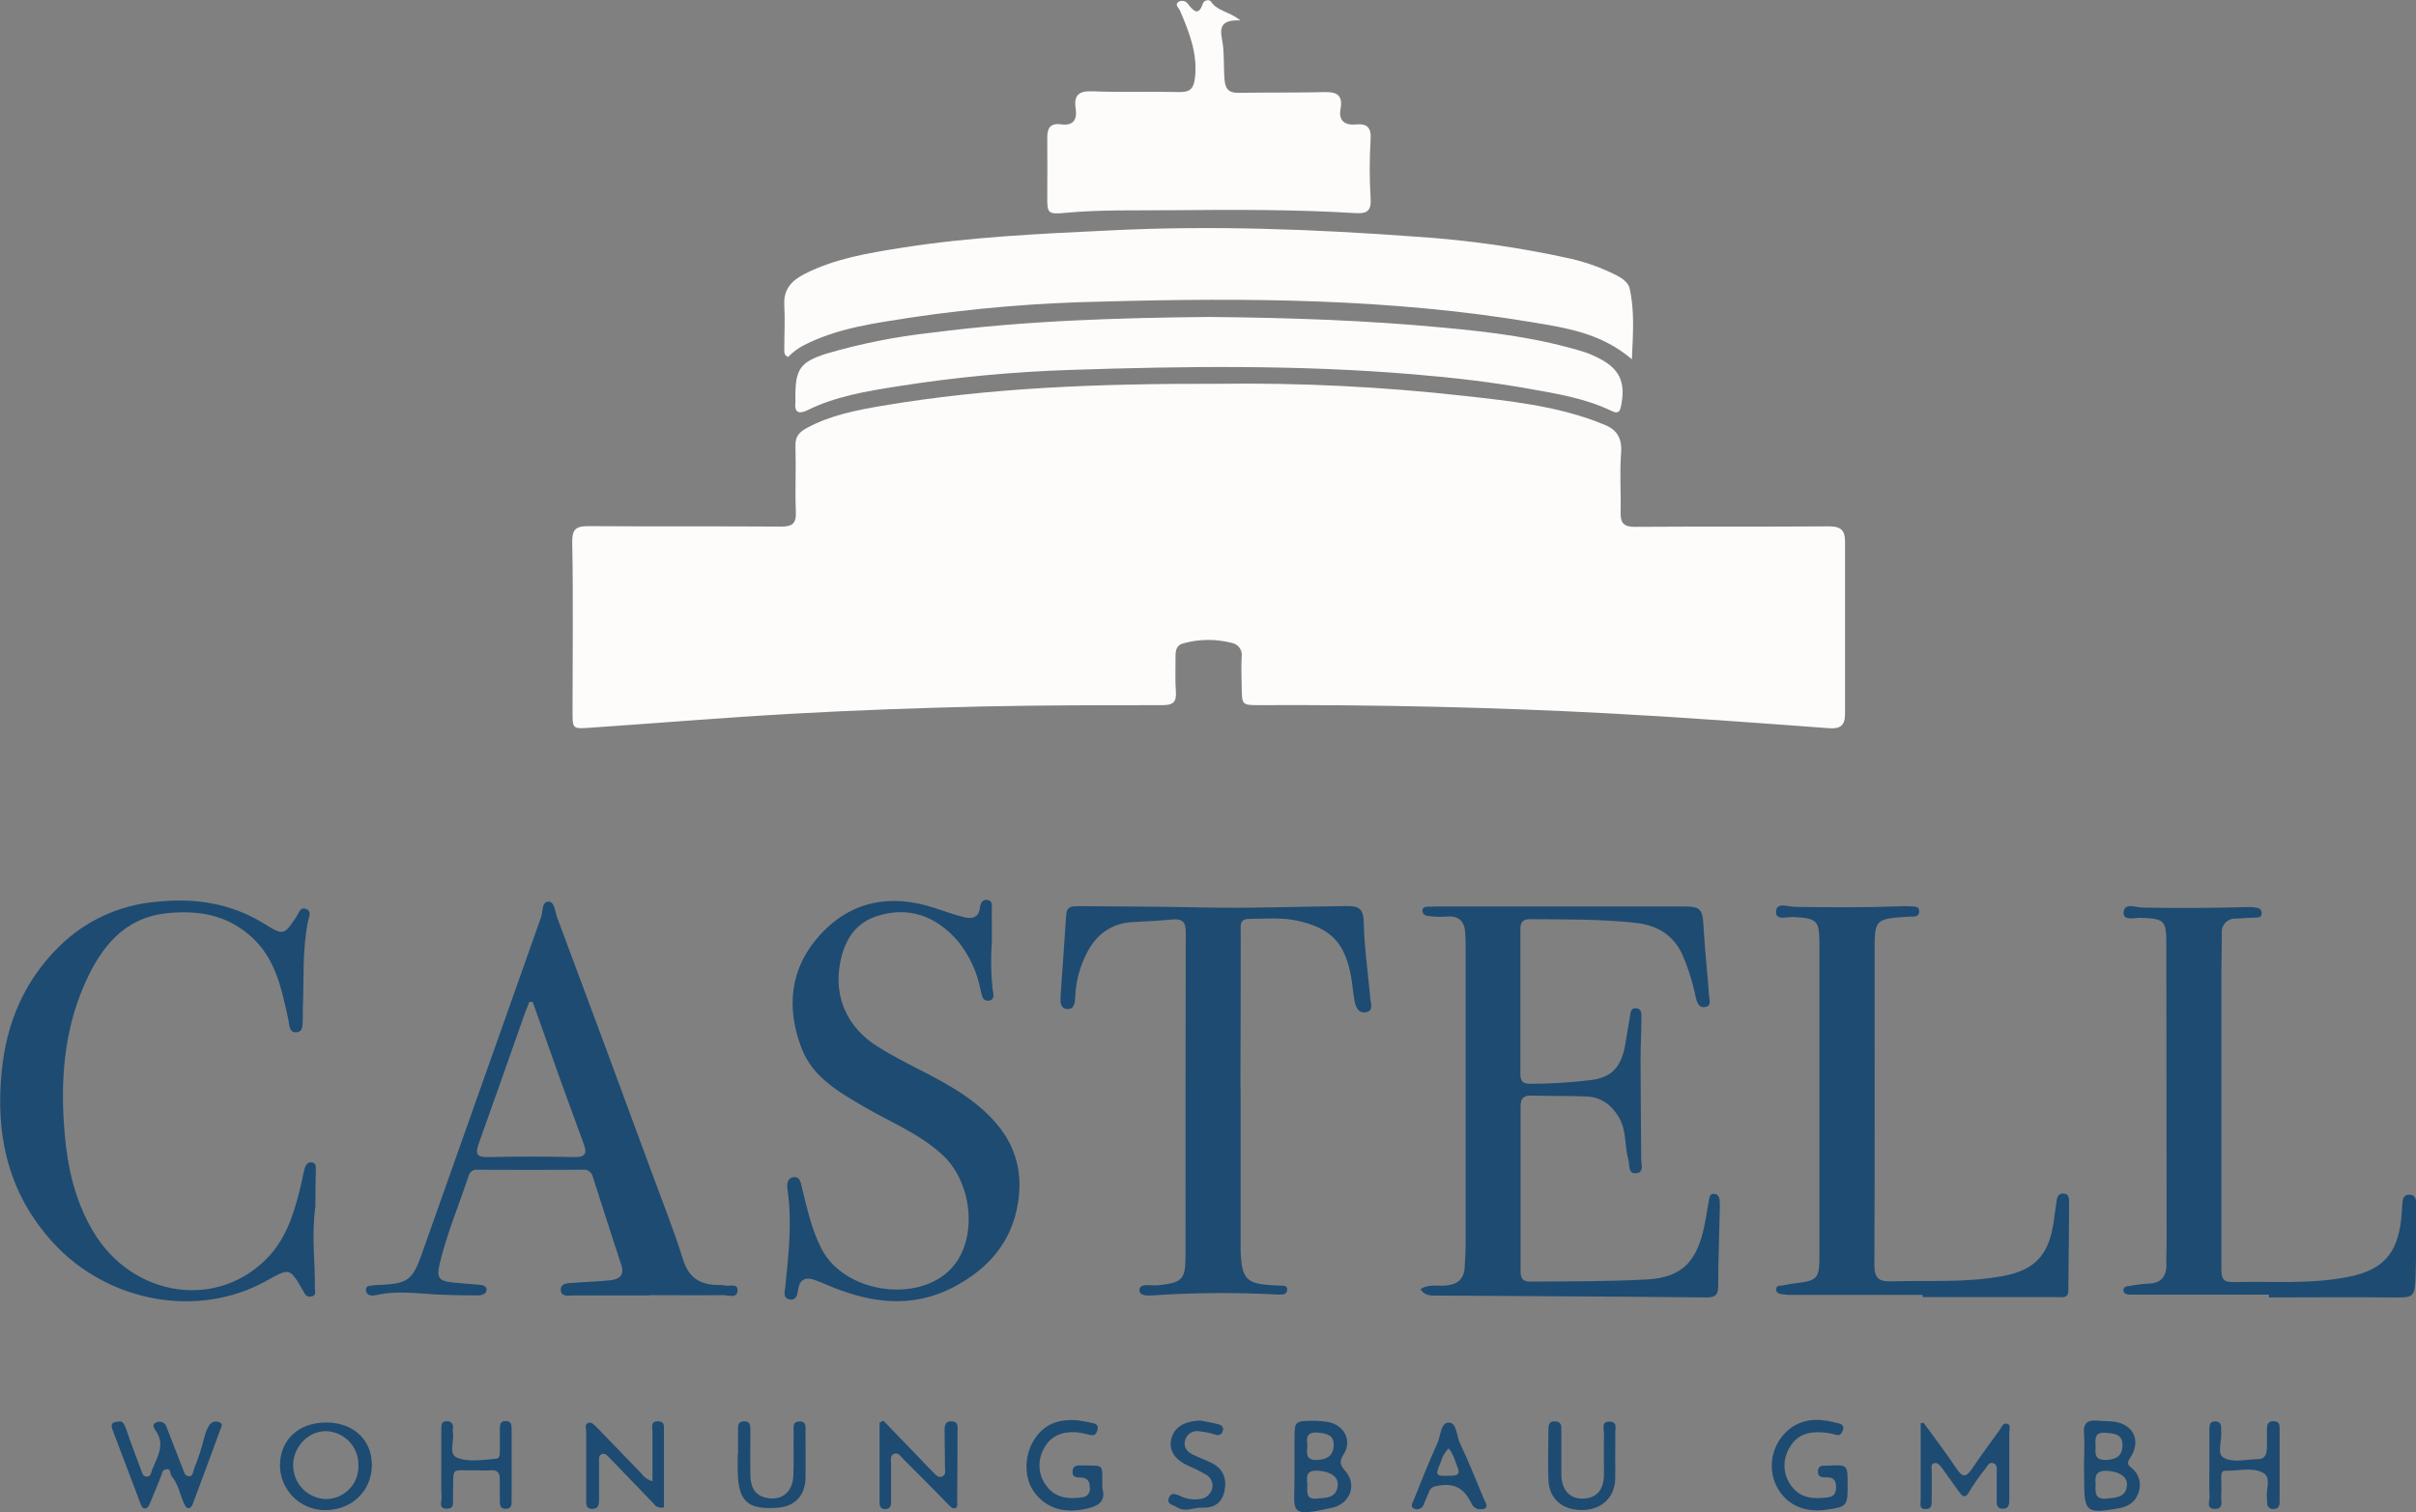 <svg xmlns="http://www.w3.org/2000/svg" width="115" height="72" viewBox="0 0 115 72" fill="none"><rect x="0" y="0" width="115" height="72" fill="#808080" stroke="none"/><g clip-path="url(#clip0)"><path d="M57.985 18.273C61.902 18.22 65.819 18.413 69.712 18.851C71.803 19.084 73.906 19.307 75.905 20.038C76.043 20.088 76.175 20.15 76.313 20.2C76.963 20.438 77.221 20.86 77.162 21.584C77.089 22.518 77.162 23.461 77.141 24.404C77.127 24.928 77.315 25.088 77.835 25.084C80.913 25.063 83.996 25.084 87.074 25.061C87.638 25.061 87.822 25.27 87.822 25.779C87.822 28.517 87.822 31.256 87.822 33.996C87.822 34.528 87.613 34.714 87.059 34.672C83.573 34.413 80.09 34.153 76.604 33.967C71.058 33.671 65.509 33.55 59.957 33.573C59.12 33.573 59.12 33.573 59.104 32.753C59.104 32.252 59.07 31.751 59.104 31.253C59.124 31.107 59.087 30.958 59 30.839C58.913 30.719 58.783 30.638 58.638 30.612C57.883 30.415 57.089 30.421 56.337 30.629C56.003 30.706 55.95 30.965 55.955 31.255C55.955 31.82 55.932 32.386 55.971 32.949C56.007 33.456 55.804 33.575 55.321 33.575C52.471 33.575 49.621 33.575 46.773 33.637C43.799 33.706 40.826 33.81 37.856 33.975C34.599 34.155 31.345 34.426 28.089 34.649C27.24 34.71 27.253 34.693 27.253 33.869C27.253 31.192 27.29 28.516 27.238 25.841C27.224 25.155 27.447 25.047 28.045 25.051C31.084 25.072 34.122 25.051 37.16 25.072C37.702 25.072 37.905 24.948 37.882 24.377C37.84 23.334 37.896 22.291 37.863 21.248C37.848 20.801 38.022 20.584 38.396 20.382C39.521 19.771 40.753 19.531 41.984 19.322C47.042 18.467 52.161 18.258 57.985 18.273Z" fill="#FEFCFB"></path><path d="M77.677 17.105C76.213 15.853 74.53 15.609 72.901 15.338C66.141 14.209 59.309 14.171 52.49 14.359C49.456 14.416 46.429 14.666 43.428 15.108C41.663 15.386 39.873 15.605 38.235 16.452C37.968 16.596 37.724 16.779 37.512 16.996C37.303 16.907 37.332 16.746 37.332 16.606C37.332 15.918 37.37 15.225 37.332 14.539C37.284 13.771 37.681 13.356 38.309 13.037C39.747 12.311 41.313 12.052 42.876 11.804C46.184 11.278 49.525 11.128 52.869 10.969C57.73 10.725 62.571 10.913 67.416 11.27C69.897 11.431 72.361 11.783 74.787 12.323C75.54 12.498 76.269 12.764 76.958 13.116C77.227 13.252 77.508 13.469 77.564 13.71C77.813 14.779 77.731 15.872 77.677 17.105Z" fill="#FEFCFB"></path><path d="M59.039 0.972C58.226 0.941 58.029 1.202 58.167 1.88C58.292 2.505 58.232 3.163 58.288 3.807C58.334 4.318 58.564 4.433 59.012 4.418C60.35 4.398 61.693 4.418 63.031 4.385C63.658 4.368 63.924 4.539 63.807 5.203C63.708 5.747 64.016 5.977 64.543 5.925C65.07 5.873 65.275 6.067 65.241 6.638C65.183 7.576 65.183 8.517 65.241 9.454C65.279 10.047 65.057 10.178 64.532 10.147C61.626 9.97 58.715 9.982 55.806 10.009C54.112 10.026 52.417 9.976 50.725 10.133C49.861 10.214 49.843 10.162 49.849 9.315C49.849 8.418 49.861 7.519 49.849 6.621C49.838 6.144 49.951 5.843 50.516 5.921C51.081 5.998 51.281 5.699 51.202 5.182C51.101 4.531 51.35 4.314 52.017 4.348C53.376 4.402 54.736 4.348 56.099 4.383C56.613 4.396 56.818 4.258 56.881 3.697C57.009 2.533 56.601 1.519 56.164 0.499C56.105 0.359 55.89 0.225 56.107 0.081C56.183 0.041 56.272 0.031 56.355 0.053C56.438 0.076 56.51 0.129 56.555 0.202C56.816 0.524 57.05 0.789 57.258 0.161C57.272 0.127 57.294 0.098 57.321 0.074C57.348 0.049 57.38 0.031 57.415 0.021C57.449 0.01 57.486 0.007 57.522 0.012C57.558 0.016 57.593 0.029 57.623 0.048C57.91 0.53 58.523 0.542 59.039 0.972Z" fill="#FEFCFB"></path><path d="M57.554 15.091C61.486 15.127 65.107 15.258 68.712 15.6C70.996 15.809 73.283 16.091 75.489 16.785C75.646 16.841 75.799 16.906 75.947 16.979C77.095 17.509 77.411 18.179 77.148 19.393C77.066 19.756 76.83 19.622 76.671 19.547C75.416 18.953 74.091 18.744 72.748 18.504C70.933 18.181 69.108 17.974 67.274 17.822C61.837 17.365 56.4 17.43 50.951 17.613C48.19 17.702 45.438 17.963 42.71 18.396C41.246 18.627 39.782 18.867 38.429 19.533C38.097 19.698 37.802 19.698 37.859 19.178C37.865 19.074 37.865 18.969 37.859 18.865C37.859 17.557 38.112 17.223 39.36 16.831C40.985 16.357 42.648 16.026 44.331 15.842C48.833 15.258 53.341 15.131 57.554 15.091Z" fill="#FEFCFB"></path><path d="M67.615 61.375C67.989 61.137 68.397 61.233 68.777 61.21C69.346 61.175 69.685 60.929 69.718 60.34C69.739 59.965 69.764 59.589 69.764 59.214C69.764 54.485 69.764 49.76 69.764 45.038C69.764 44.85 69.754 44.663 69.748 44.475C69.729 43.895 69.476 43.58 68.849 43.641C68.598 43.658 68.346 43.653 68.096 43.626C67.928 43.613 67.717 43.58 67.709 43.38C67.696 43.138 67.935 43.171 68.085 43.171C68.274 43.157 68.463 43.154 68.652 43.161H79.781C81.035 43.15 81.035 43.15 81.106 44.412C81.167 45.412 81.28 46.409 81.349 47.41C81.364 47.594 81.476 47.884 81.188 47.942C80.859 48.009 80.77 47.719 80.715 47.475C80.57 46.758 80.348 46.058 80.052 45.389C79.599 44.467 78.825 44.045 77.859 43.939C76.186 43.755 74.513 43.778 72.84 43.764C72.472 43.764 72.368 43.91 72.368 44.243C72.368 46.542 72.368 48.842 72.368 51.142C72.368 51.497 72.508 51.612 72.857 51.603C73.821 51.601 74.784 51.541 75.741 51.424C76.713 51.288 77.16 50.823 77.351 49.78C77.434 49.327 77.501 48.873 77.581 48.42C77.612 48.24 77.61 47.992 77.863 48.003C78.156 48.013 78.133 48.282 78.131 48.483C78.131 49.152 78.087 49.822 78.089 50.489C78.089 52.058 78.114 53.619 78.12 55.194C78.12 55.44 78.275 55.82 77.88 55.859C77.484 55.899 77.577 55.471 77.512 55.233C77.323 54.555 77.436 53.819 77.045 53.174C76.69 52.59 76.209 52.24 75.531 52.208C74.653 52.167 73.773 52.192 72.895 52.163C72.506 52.15 72.378 52.313 72.378 52.678C72.378 55.291 72.378 57.904 72.378 60.518C72.378 60.837 72.458 61.025 72.836 61.02C74.699 61.006 76.562 61.02 78.425 60.916C80.169 60.814 80.788 59.946 81.121 58.39C81.209 57.972 81.267 57.568 81.343 57.157C81.368 57.013 81.384 56.831 81.577 56.84C81.769 56.848 81.853 57.005 81.857 57.19C81.861 57.376 81.87 57.568 81.857 57.756C81.832 58.905 81.786 60.05 81.784 61.202C81.784 61.619 81.686 61.778 81.221 61.773C76.97 61.73 72.717 61.713 68.466 61.684C68.169 61.68 67.83 61.742 67.615 61.375Z" fill="#1D4B72"></path><path d="M15.012 57.432C14.815 58.932 15.012 60.119 14.985 61.31C14.985 61.457 15.085 61.669 14.838 61.728C14.591 61.786 14.516 61.617 14.42 61.444C13.793 60.361 13.793 60.363 12.716 60.964C9.464 62.8 5.144 62.03 2.522 59.162C0.387 56.823 -0.23 54.049 0.084 50.98C0.318 48.672 1.171 46.674 2.842 45.038C4.078 43.83 5.697 43.088 7.421 42.938C9.251 42.742 10.999 42.992 12.603 43.997C13.502 44.561 13.535 44.508 14.113 43.645C14.226 43.478 14.292 43.14 14.602 43.294C14.844 43.415 14.7 43.672 14.66 43.864C14.382 45.249 14.474 46.655 14.414 48.053C14.414 48.199 14.414 48.347 14.414 48.491C14.382 48.743 14.472 49.117 14.113 49.148C13.753 49.179 13.782 48.802 13.726 48.545C13.404 47.099 13.136 45.641 11.94 44.581C10.786 43.549 9.431 43.33 7.967 43.478C5.891 43.687 4.795 45.118 4.034 46.839C3.038 49.088 2.869 51.474 3.072 53.903C3.21 55.572 3.563 57.159 4.423 58.615C6.305 61.807 10.432 62.4 12.82 59.794C13.675 58.861 14.023 57.666 14.318 56.456C14.382 56.193 14.424 55.924 14.495 55.661C14.539 55.501 14.619 55.321 14.823 55.34C15.064 55.361 15.033 55.582 15.033 55.734C15.016 56.404 15.012 57.071 15.012 57.432Z" fill="#1D4B72"></path><path d="M47.212 44.838C47.157 45.568 47.166 46.302 47.239 47.031C47.258 47.239 47.411 47.606 47.051 47.644C46.742 47.677 46.725 47.325 46.666 47.089C46.501 46.268 46.143 45.498 45.621 44.842C44.548 43.574 43.193 43.132 41.706 43.63C40.629 43.993 40.165 44.867 39.979 45.9C39.69 47.517 40.36 48.931 41.74 49.809C43.12 50.688 44.613 51.255 45.941 52.177C47.741 53.429 48.831 55.008 48.45 57.303C48.147 59.151 47.041 60.405 45.42 61.267C43.348 62.358 41.305 62.022 39.272 61.137C39.12 61.071 38.963 61.012 38.808 60.952C38.369 60.785 38.072 60.887 37.992 61.39C37.957 61.623 37.921 61.905 37.62 61.872C37.24 61.832 37.357 61.496 37.38 61.271C37.537 59.731 37.712 58.194 37.486 56.646C37.451 56.398 37.461 56.085 37.785 56.047C38.076 56.016 38.118 56.306 38.17 56.531C38.409 57.522 38.622 58.509 39.094 59.441C40.215 61.655 44.004 62.118 45.462 60.178C46.543 58.736 46.227 56.214 44.834 54.962C43.751 53.971 42.398 53.437 41.158 52.713C39.918 51.989 38.68 51.288 38.151 49.901C37.413 47.969 37.599 46.084 39.032 44.515C40.523 42.879 42.407 42.55 44.487 43.23C44.964 43.386 45.435 43.561 45.92 43.676C46.275 43.762 46.593 43.687 46.643 43.219C46.662 43.027 46.75 42.816 46.984 42.846C47.283 42.885 47.204 43.15 47.206 43.349C47.214 43.837 47.212 44.337 47.212 44.838Z" fill="#1D4B72"></path><path d="M30.899 61.68C29.707 61.68 28.514 61.68 27.322 61.68C27.083 61.68 26.724 61.769 26.694 61.438C26.669 61.068 27.048 61.1 27.309 61.079C27.892 61.031 28.48 61.018 29.061 60.956C29.465 60.912 29.733 60.724 29.578 60.242C29.118 58.835 28.663 57.425 28.212 56.014C28.189 55.912 28.128 55.823 28.042 55.764C27.956 55.705 27.852 55.68 27.748 55.694C26.075 55.703 24.402 55.703 22.73 55.694C22.637 55.681 22.544 55.703 22.466 55.755C22.389 55.807 22.334 55.886 22.311 55.976C21.843 57.378 21.266 58.742 20.923 60.192C20.779 60.818 20.879 60.987 21.519 61.06C21.937 61.106 22.355 61.129 22.774 61.166C22.943 61.181 23.16 61.208 23.16 61.406C23.16 61.605 22.933 61.68 22.742 61.678C22.136 61.678 21.529 61.665 20.923 61.64C19.921 61.598 18.922 61.431 17.922 61.661C17.713 61.705 17.445 61.709 17.42 61.438C17.395 61.166 17.674 61.229 17.839 61.191C17.943 61.179 18.047 61.174 18.152 61.177C19.392 61.112 19.641 60.933 20.057 59.76C21.956 54.397 23.855 49.034 25.755 43.67C25.847 43.405 25.785 42.937 26.094 42.929C26.404 42.921 26.414 43.396 26.512 43.663C28.022 47.697 29.521 51.74 31.01 55.792C31.523 57.18 32.07 58.557 32.51 59.965C32.781 60.839 33.323 61.169 34.166 61.183C34.27 61.175 34.375 61.182 34.477 61.202C34.705 61.269 35.144 61.054 35.105 61.473C35.069 61.836 34.659 61.661 34.414 61.665C33.243 61.678 32.07 61.665 30.899 61.665V61.68ZM25.354 47.702H25.197C25.101 47.953 24.988 48.199 24.911 48.449C24.202 50.454 23.501 52.463 22.782 54.466C22.6 54.97 22.728 55.112 23.259 55.091C24.619 55.062 25.98 55.062 27.343 55.091C27.888 55.104 27.947 54.893 27.784 54.466C27.416 53.467 27.051 52.467 26.69 51.466C26.249 50.206 25.799 48.954 25.354 47.702Z" fill="#1D4B72"></path><path d="M59.052 52.098V58.999C59.052 59.187 59.052 59.374 59.052 59.562C59.11 60.927 59.321 61.137 60.685 61.2L61.061 61.215C61.174 61.215 61.27 61.26 61.27 61.388C61.27 61.515 61.199 61.619 61.061 61.632C60.957 61.64 60.852 61.64 60.747 61.632C58.906 61.538 57.061 61.545 55.221 61.653C54.865 61.667 54.257 61.786 54.238 61.444C54.217 61.054 54.813 61.235 55.135 61.194C56.27 61.068 56.427 60.941 56.429 59.802C56.429 54.66 56.429 49.515 56.442 44.364C56.442 43.885 56.262 43.739 55.815 43.778C55.187 43.839 54.56 43.868 53.933 43.901C52.887 43.956 52.172 44.5 51.718 45.403C51.394 46.038 51.211 46.736 51.181 47.448C51.168 47.719 51.149 48.074 50.783 48.04C50.47 48.017 50.466 47.69 50.482 47.437C50.566 46.146 50.669 44.855 50.75 43.561C50.775 43.144 51.039 43.144 51.354 43.144C53.236 43.167 55.118 43.157 57.011 43.203C59.359 43.259 61.703 43.167 64.049 43.14C64.616 43.14 64.896 43.192 64.911 43.887C64.938 45.115 65.12 46.342 65.228 47.569C65.249 47.807 65.383 48.128 65.019 48.195C64.656 48.261 64.53 47.94 64.474 47.646C64.405 47.277 64.38 46.899 64.315 46.528C64.026 44.878 63.328 44.168 61.707 43.828C60.959 43.672 60.206 43.749 59.453 43.751C58.985 43.751 59.058 44.093 59.056 44.377C59.056 46.759 59.056 49.144 59.043 51.528L59.052 52.098Z" fill="#1D4B72"></path><path d="M91.516 61.651H85.301C85.196 61.657 85.091 61.654 84.987 61.64C84.814 61.607 84.55 61.64 84.544 61.396C84.538 61.152 84.797 61.233 84.941 61.187C85.104 61.146 85.27 61.118 85.437 61.104C86.516 60.97 86.604 60.895 86.604 59.769C86.604 54.816 86.604 49.864 86.604 44.913C86.604 43.814 86.476 43.722 85.372 43.661C85.075 43.645 84.523 43.843 84.536 43.419C84.548 42.927 85.106 43.173 85.416 43.178C87.112 43.207 88.806 43.211 90.501 43.15C90.627 43.141 90.753 43.141 90.878 43.15C91.07 43.173 91.367 43.107 91.35 43.407C91.334 43.707 91.045 43.628 90.849 43.643C89.239 43.753 89.23 43.753 89.23 45.347C89.23 50.3 89.241 55.252 89.218 60.203C89.218 60.843 89.4 61.025 90.031 61.008C91.829 60.956 93.632 61.089 95.415 60.741C96.798 60.47 97.471 59.792 97.716 58.396C97.787 58.004 97.824 57.61 97.887 57.217C97.914 57.03 97.946 56.827 98.205 56.827C98.464 56.827 98.487 57.036 98.487 57.23C98.487 58.628 98.458 60.028 98.452 61.427C98.452 61.845 98.153 61.755 97.923 61.755C95.787 61.755 93.651 61.755 91.516 61.755V61.651Z" fill="#1D4B72"></path><path d="M107.995 61.64H101.837C101.712 61.64 101.586 61.64 101.461 61.64C101.293 61.64 101.082 61.64 101.072 61.431C101.072 61.246 101.262 61.235 101.404 61.223C101.671 61.169 101.942 61.135 102.213 61.119C102.878 61.119 103.144 60.766 103.119 60.13C103.108 59.817 103.129 59.504 103.129 59.189C103.129 54.444 103.125 49.697 103.117 44.951C103.117 43.82 103.027 43.743 101.919 43.699C101.62 43.684 101.068 43.868 101.082 43.457C101.097 42.954 101.657 43.205 101.963 43.211C103.619 43.246 105.273 43.232 106.927 43.19C107.114 43.179 107.302 43.194 107.485 43.234C107.546 43.255 107.596 43.298 107.626 43.354C107.656 43.411 107.664 43.477 107.648 43.538C107.623 43.672 107.518 43.68 107.412 43.687C107.077 43.703 106.743 43.712 106.408 43.737C106.318 43.733 106.229 43.748 106.146 43.782C106.063 43.816 105.988 43.867 105.926 43.932C105.865 43.997 105.818 44.075 105.789 44.159C105.76 44.244 105.749 44.334 105.758 44.423C105.758 44.988 105.739 45.552 105.737 46.117C105.737 50.884 105.737 55.651 105.737 60.418C105.737 60.866 105.816 61.058 106.312 61.044C108.15 60.995 110.001 61.162 111.824 60.787C113.424 60.457 114.101 59.7 114.294 58.075C114.319 57.866 114.319 57.658 114.342 57.449C114.367 57.207 114.331 56.88 114.685 56.884C115.038 56.888 115.007 57.211 115.007 57.455C115.007 58.521 115.017 59.589 114.984 60.655C114.946 61.813 114.925 61.786 113.785 61.774C111.857 61.753 109.932 61.774 108.004 61.774L107.995 61.64Z" fill="#1D4B72"></path><path d="M5.694 67.68C5.83 67.663 5.924 67.805 6.002 68.034C6.221 68.685 6.468 69.326 6.708 69.97C6.759 70.104 6.79 70.283 6.957 70.302C7.187 70.329 7.189 70.108 7.246 69.964C7.48 69.378 7.873 68.808 7.43 68.145C7.355 68.032 7.196 67.823 7.43 67.728C7.477 67.703 7.529 67.69 7.582 67.689C7.634 67.687 7.687 67.698 7.735 67.719C7.784 67.741 7.826 67.773 7.86 67.814C7.894 67.854 7.919 67.902 7.932 67.953C8.185 68.616 8.444 69.275 8.703 69.935C8.762 70.087 8.797 70.293 9.002 70.287C9.207 70.281 9.18 70.079 9.23 69.954C9.435 69.453 9.602 68.937 9.73 68.412C9.78 68.211 9.861 68.02 9.97 67.844C10.019 67.775 10.089 67.724 10.171 67.699C10.252 67.675 10.339 67.679 10.418 67.711C10.652 67.771 10.529 67.951 10.485 68.07C10.05 69.262 9.609 70.451 9.163 71.639C9.136 71.708 9.061 71.802 9.002 71.808C8.854 71.819 8.806 71.687 8.753 71.568C8.559 71.134 8.477 70.644 8.164 70.273C8.078 70.17 8.164 69.895 7.89 69.96C7.702 70.004 7.714 70.168 7.664 70.291C7.499 70.719 7.315 71.136 7.143 71.562C7.093 71.683 7.037 71.814 6.901 71.821C6.765 71.827 6.723 71.681 6.679 71.564C6.247 70.415 5.811 69.266 5.372 68.118C5.291 67.888 5.224 67.698 5.694 67.68Z" fill="#1D4B72"></path><path d="M91.563 67.744C92.086 68.466 92.629 69.173 93.121 69.914C93.401 70.331 93.575 70.379 93.867 69.93C94.286 69.305 94.735 68.708 95.172 68.099C95.266 67.967 95.329 67.744 95.517 67.784C95.745 67.83 95.639 68.061 95.641 68.201C95.641 69.244 95.641 70.287 95.641 71.33C95.641 71.566 95.662 71.831 95.327 71.833C94.992 71.835 95.047 71.541 95.043 71.326C95.043 70.93 95.043 70.533 95.043 70.137C95.043 69.958 95.093 69.72 94.859 69.657C94.67 69.609 94.587 69.814 94.491 69.943C94.216 70.284 93.964 70.643 93.738 71.017C93.552 71.362 93.422 71.261 93.257 71.038C92.975 70.652 92.697 70.26 92.42 69.872C92.335 69.755 92.211 69.626 92.073 69.663C91.881 69.707 91.952 69.901 91.948 70.033C91.948 70.492 91.948 70.953 91.948 71.412C91.948 71.62 91.963 71.856 91.649 71.852C91.335 71.848 91.423 71.602 91.423 71.435C91.423 70.21 91.423 68.983 91.423 67.759L91.563 67.744Z" fill="#1D4B72"></path><path d="M42.047 67.64C42.616 68.23 43.184 68.819 43.752 69.409C43.981 69.647 44.205 69.893 44.444 70.124C44.556 70.237 44.682 70.387 44.862 70.291C45.042 70.195 44.983 70.039 44.981 69.899C44.981 69.315 44.966 68.731 44.962 68.147C44.962 67.911 44.962 67.657 45.303 67.675C45.644 67.694 45.575 67.94 45.575 68.145C45.575 69.257 45.57 70.363 45.56 71.462C45.56 71.583 45.604 71.752 45.477 71.804C45.349 71.856 45.236 71.735 45.127 71.622C44.423 70.892 43.701 70.177 42.984 69.457C42.869 69.342 42.775 69.156 42.585 69.211C42.342 69.28 42.417 69.517 42.415 69.691C42.415 70.296 42.415 70.901 42.415 71.506C42.415 71.687 42.38 71.841 42.152 71.852C41.924 71.862 41.867 71.722 41.867 71.533C41.867 70.269 41.867 69.003 41.867 67.736L42.047 67.64Z" fill="#1D4B72"></path><path d="M52.471 70.859C52.659 71.499 52.262 71.737 51.593 71.86C50.675 72.027 49.891 71.86 49.293 71.128C48.755 70.489 48.713 69.396 49.199 68.591C49.684 67.786 50.418 67.548 51.29 67.627C51.539 67.657 51.786 67.702 52.03 67.763C52.191 67.798 52.287 67.88 52.239 68.074C52.191 68.268 52.103 68.372 51.888 68.324C51.666 68.261 51.441 68.216 51.212 68.191C50.562 68.153 49.997 68.366 49.692 68.964C49.533 69.239 49.46 69.554 49.48 69.87C49.5 70.186 49.613 70.49 49.805 70.742C50.223 71.311 50.836 71.393 51.497 71.293C51.554 71.291 51.611 71.277 51.662 71.251C51.714 71.226 51.759 71.189 51.795 71.144C51.831 71.099 51.856 71.047 51.87 70.991C51.883 70.936 51.884 70.877 51.873 70.821C51.873 70.564 51.787 70.375 51.488 70.352C51.29 70.337 51.03 70.381 51.053 70.051C51.076 69.722 51.359 69.774 51.574 69.776C52.622 69.791 52.446 69.684 52.471 70.859Z" fill="#1D4B72"></path><path d="M87.946 70.707C87.946 71.704 87.913 71.75 86.926 71.883C85.786 72.044 84.893 71.57 84.483 70.588C84.307 70.126 84.288 69.62 84.43 69.147C84.572 68.674 84.866 68.26 85.267 67.972C85.978 67.479 86.765 67.554 87.551 67.782C87.718 67.83 87.793 67.938 87.712 68.115C87.647 68.253 87.593 68.376 87.388 68.314C87.188 68.254 86.981 68.217 86.773 68.201C86.104 68.147 85.518 68.301 85.175 68.939C85.004 69.218 84.923 69.542 84.942 69.868C84.96 70.195 85.078 70.507 85.28 70.765C85.709 71.343 86.326 71.374 86.976 71.299C87.287 71.263 87.394 71.113 87.394 70.805C87.394 70.496 87.292 70.346 86.976 70.339C86.779 70.339 86.512 70.364 86.532 70.043C86.553 69.722 86.815 69.797 87.011 69.784C87.948 69.732 87.948 69.734 87.946 70.707Z" fill="#1D4B72"></path><path d="M31.058 70.523C31.058 69.703 31.058 68.933 31.058 68.164C31.058 67.965 30.945 67.652 31.338 67.671C31.654 67.684 31.604 67.936 31.604 68.138C31.604 69.098 31.604 70.058 31.604 71.017V71.768C31.511 71.795 31.413 71.791 31.322 71.757C31.232 71.722 31.156 71.66 31.104 71.579C30.427 70.871 29.743 70.17 29.063 69.463C28.946 69.344 28.835 69.177 28.656 69.23C28.476 69.282 28.514 69.505 28.514 69.661C28.514 70.246 28.514 70.83 28.514 71.414C28.514 71.647 28.482 71.831 28.196 71.844C27.876 71.844 27.903 71.606 27.903 71.399C27.903 70.314 27.903 69.23 27.903 68.147C27.903 68.009 27.817 67.828 27.989 67.753C28.16 67.677 28.285 67.853 28.407 67.961C29.114 68.691 29.821 69.422 30.529 70.154C30.656 70.336 30.843 70.467 31.058 70.523Z" fill="#1D4B72"></path><path d="M15.561 67.73C16.847 67.744 17.721 68.585 17.701 69.784C17.677 71.036 16.695 71.933 15.4 71.902C14.843 71.882 14.316 71.648 13.929 71.248C13.542 70.848 13.326 70.313 13.326 69.757C13.341 68.529 14.233 67.717 15.561 67.73ZM17.059 69.768C17.07 69.349 16.915 68.942 16.627 68.637C16.339 68.332 15.941 68.154 15.522 68.141C14.685 68.126 13.96 68.877 13.953 69.755C13.95 70.175 14.111 70.58 14.403 70.883C14.695 71.185 15.095 71.362 15.515 71.374C15.724 71.374 15.93 71.332 16.121 71.25C16.312 71.168 16.485 71.049 16.63 70.899C16.774 70.749 16.886 70.571 16.96 70.377C17.033 70.183 17.067 69.975 17.059 69.768Z" fill="#1D4B72"></path><path d="M105.165 69.753C105.165 69.19 105.165 68.626 105.165 68.063C105.165 67.855 105.184 67.663 105.452 67.675C105.72 67.688 105.734 67.884 105.726 68.08C105.726 68.101 105.726 68.122 105.726 68.142C105.772 68.574 105.517 69.204 105.828 69.394C106.28 69.67 106.924 69.474 107.487 69.474C107.821 69.474 107.892 69.219 107.905 68.956C107.917 68.643 107.905 68.33 107.905 68.017C107.905 67.79 107.995 67.656 108.237 67.667C108.48 67.677 108.509 67.813 108.509 68.005C108.509 69.173 108.509 70.342 108.509 71.512C108.509 71.706 108.446 71.837 108.233 71.847C108.191 71.854 108.148 71.852 108.108 71.84C108.067 71.827 108.03 71.806 107.999 71.777C107.968 71.748 107.945 71.713 107.93 71.673C107.915 71.634 107.909 71.591 107.913 71.549C107.913 71.466 107.913 71.382 107.901 71.299C107.859 70.896 108.124 70.346 107.723 70.126C107.194 69.837 106.537 70.043 105.937 70.022C105.728 70.022 105.728 70.199 105.728 70.341C105.728 70.633 105.749 70.927 105.728 71.218C105.711 71.46 105.86 71.843 105.427 71.843C104.994 71.843 105.184 71.474 105.174 71.257C105.151 70.754 105.165 70.254 105.165 69.753Z" fill="#1D4B72"></path><path d="M62.633 67.648C62.824 67.656 63.014 67.675 63.202 67.704C63.976 67.838 64.377 68.585 63.957 69.242C63.721 69.611 63.8 69.77 64.049 70.056C64.603 70.696 64.258 71.595 63.422 71.783C61.274 72.271 61.628 71.992 61.617 70.323C61.617 69.697 61.617 69.071 61.617 68.445C61.626 67.65 61.628 67.65 62.633 67.648ZM62.228 70.65C62.228 71.026 62.136 71.41 62.688 71.351C63.119 71.305 63.616 71.351 63.675 70.725C63.715 70.308 63.328 70.066 62.748 70.024C62.169 69.983 62.186 70.304 62.228 70.65ZM62.228 68.827C62.209 69.179 62.123 69.542 62.713 69.511C63.204 69.486 63.472 69.275 63.485 68.814C63.499 68.32 63.135 68.241 62.719 68.209C62.215 68.17 62.169 68.439 62.234 68.825L62.228 68.827Z" fill="#1D4B72"></path><path d="M76.882 69.371C76.882 69.726 76.893 70.081 76.882 70.435C76.849 71.305 76.238 71.875 75.339 71.896C74.384 71.916 73.742 71.378 73.704 70.467C73.671 69.695 73.704 68.921 73.704 68.149C73.704 67.913 73.685 67.656 74.034 67.675C74.34 67.69 74.319 67.917 74.319 68.13C74.319 68.826 74.319 69.515 74.319 70.198C74.319 70.921 74.71 71.366 75.333 71.353C76.006 71.341 76.353 70.936 76.347 70.156C76.347 69.507 76.335 68.86 76.347 68.213C76.347 68.015 76.217 67.694 76.594 67.686C77.012 67.686 76.876 68.019 76.885 68.243C76.893 68.618 76.882 68.996 76.882 69.371Z" fill="#1D4B72"></path><path d="M99.198 69.707C99.198 69.228 99.235 68.743 99.198 68.268C99.147 67.74 99.382 67.598 99.85 67.642C100.099 67.669 100.352 67.657 100.601 67.686C101.546 67.803 101.931 68.589 101.404 69.398C101.251 69.634 101.243 69.712 101.448 69.882C101.625 70.016 101.755 70.204 101.817 70.418C101.879 70.632 101.869 70.859 101.791 71.067C101.638 71.541 101.282 71.741 100.81 71.821C99.321 72.077 99.206 71.992 99.206 70.519L99.198 69.707ZM99.752 70.675C99.727 71.042 99.714 71.412 100.264 71.353C100.697 71.307 101.184 71.316 101.243 70.727C101.284 70.31 100.852 70.045 100.249 70.028C99.75 70.024 99.712 70.3 99.752 70.675ZM99.752 68.887C99.725 69.215 99.71 69.524 100.235 69.513C100.707 69.497 101.011 69.338 101.029 68.846C101.05 68.289 100.651 68.245 100.226 68.22C99.683 68.168 99.735 68.524 99.746 68.887H99.752Z" fill="#1D4B72"></path><path d="M21.007 69.693V68.001C21.007 67.819 21.028 67.659 21.27 67.669C21.312 67.665 21.355 67.671 21.394 67.686C21.433 67.701 21.468 67.725 21.496 67.757C21.524 67.788 21.545 67.825 21.556 67.866C21.567 67.907 21.568 67.949 21.559 67.99C21.55 68.073 21.55 68.157 21.559 68.241C21.628 68.637 21.335 69.225 21.747 69.398C22.307 69.634 22.981 69.499 23.604 69.457C23.813 69.442 23.788 69.207 23.792 69.04C23.792 68.706 23.792 68.372 23.792 68.036C23.792 67.828 23.819 67.652 24.085 67.659C24.306 67.659 24.352 67.811 24.352 67.999C24.352 69.17 24.352 70.339 24.352 71.508C24.352 71.697 24.298 71.839 24.076 71.841C23.855 71.844 23.792 71.708 23.792 71.514C23.792 71.159 23.782 70.805 23.792 70.45C23.792 70.141 23.702 69.978 23.361 70.004C23.113 70.024 22.86 70.004 22.608 70.004C21.435 70.039 21.599 69.768 21.563 71.084C21.563 71.147 21.563 71.211 21.563 71.274C21.54 71.499 21.672 71.835 21.266 71.833C20.86 71.831 21.026 71.505 21.019 71.309C20.994 70.779 21.007 70.233 21.007 69.693Z" fill="#1D4B72"></path><path d="M57.159 67.638C57.35 67.678 57.68 67.732 57.996 67.813C58.144 67.851 58.266 67.957 58.205 68.139C58.196 68.174 58.179 68.207 58.156 68.236C58.133 68.264 58.104 68.287 58.071 68.303C58.038 68.32 58.001 68.328 57.965 68.329C57.928 68.33 57.891 68.322 57.858 68.308C57.598 68.227 57.331 68.172 57.061 68.143C56.913 68.121 56.763 68.156 56.64 68.242C56.518 68.327 56.433 68.456 56.402 68.602C56.327 68.917 56.511 69.125 56.772 69.255C57.072 69.403 57.389 69.511 57.686 69.662C58.224 69.937 58.401 70.398 58.288 70.972C58.175 71.545 57.814 71.806 57.216 71.785C56.816 71.764 56.413 72.027 56.009 71.756C55.834 71.639 55.507 71.631 55.645 71.301C55.763 71.028 55.988 71.147 56.183 71.232C56.467 71.371 56.787 71.421 57.101 71.374C57.238 71.365 57.368 71.313 57.475 71.226C57.581 71.14 57.658 71.022 57.695 70.89C57.731 70.757 57.721 70.616 57.664 70.49C57.608 70.364 57.509 70.261 57.385 70.2C57.133 70.053 56.871 69.922 56.603 69.808C55.932 69.516 55.631 69.075 55.748 68.533C55.865 67.99 56.337 67.65 57.159 67.638Z" fill="#1D4B72"></path><path d="M70.747 71.62C70.785 71.798 70.682 71.848 70.538 71.854C70.436 71.873 70.331 71.855 70.24 71.805C70.149 71.755 70.079 71.675 70.04 71.579C69.664 70.801 69.158 70.579 68.336 70.763C68.265 70.773 68.198 70.803 68.142 70.849C68.087 70.895 68.046 70.956 68.022 71.024C67.947 71.22 67.855 71.408 67.78 71.602C67.767 71.648 67.746 71.691 67.716 71.728C67.686 71.765 67.648 71.796 67.606 71.818C67.563 71.84 67.517 71.853 67.469 71.857C67.421 71.86 67.373 71.853 67.328 71.837C67.088 71.752 67.245 71.535 67.293 71.42C67.652 70.513 68.016 69.603 68.422 68.708C68.581 68.362 68.566 67.736 68.957 67.734C69.348 67.732 69.323 68.36 69.486 68.702C69.904 69.568 70.245 70.46 70.62 71.341C70.659 71.435 70.705 71.529 70.747 71.62ZM68.951 68.961C68.771 69.147 68.641 69.376 68.575 69.626C68.301 70.269 68.324 70.281 69.041 70.264C69.371 70.264 69.522 70.185 69.373 69.847C69.252 69.557 69.2 69.244 68.951 68.961Z" fill="#1D4B72"></path><path d="M35.13 69.252V68.126C35.13 67.917 35.101 67.68 35.412 67.673C35.724 67.667 35.718 67.882 35.718 68.109C35.718 68.821 35.705 69.53 35.718 70.239C35.734 70.717 35.854 71.153 36.41 71.299C37.158 71.493 37.725 71.09 37.763 70.266C37.794 69.578 37.763 68.887 37.777 68.199C37.777 67.99 37.7 67.686 38.053 67.68C38.407 67.673 38.34 67.967 38.34 68.184C38.34 68.915 38.357 69.645 38.34 70.377C38.325 71.211 37.83 71.727 37.01 71.787C35.573 71.894 35.128 71.478 35.115 70.006C35.115 69.755 35.115 69.505 35.115 69.252H35.13Z" fill="#1D4B72"></path></g><defs><clipPath id="clip0"><rect width="115" height="72" fill="white"></rect></clipPath></defs></svg>
